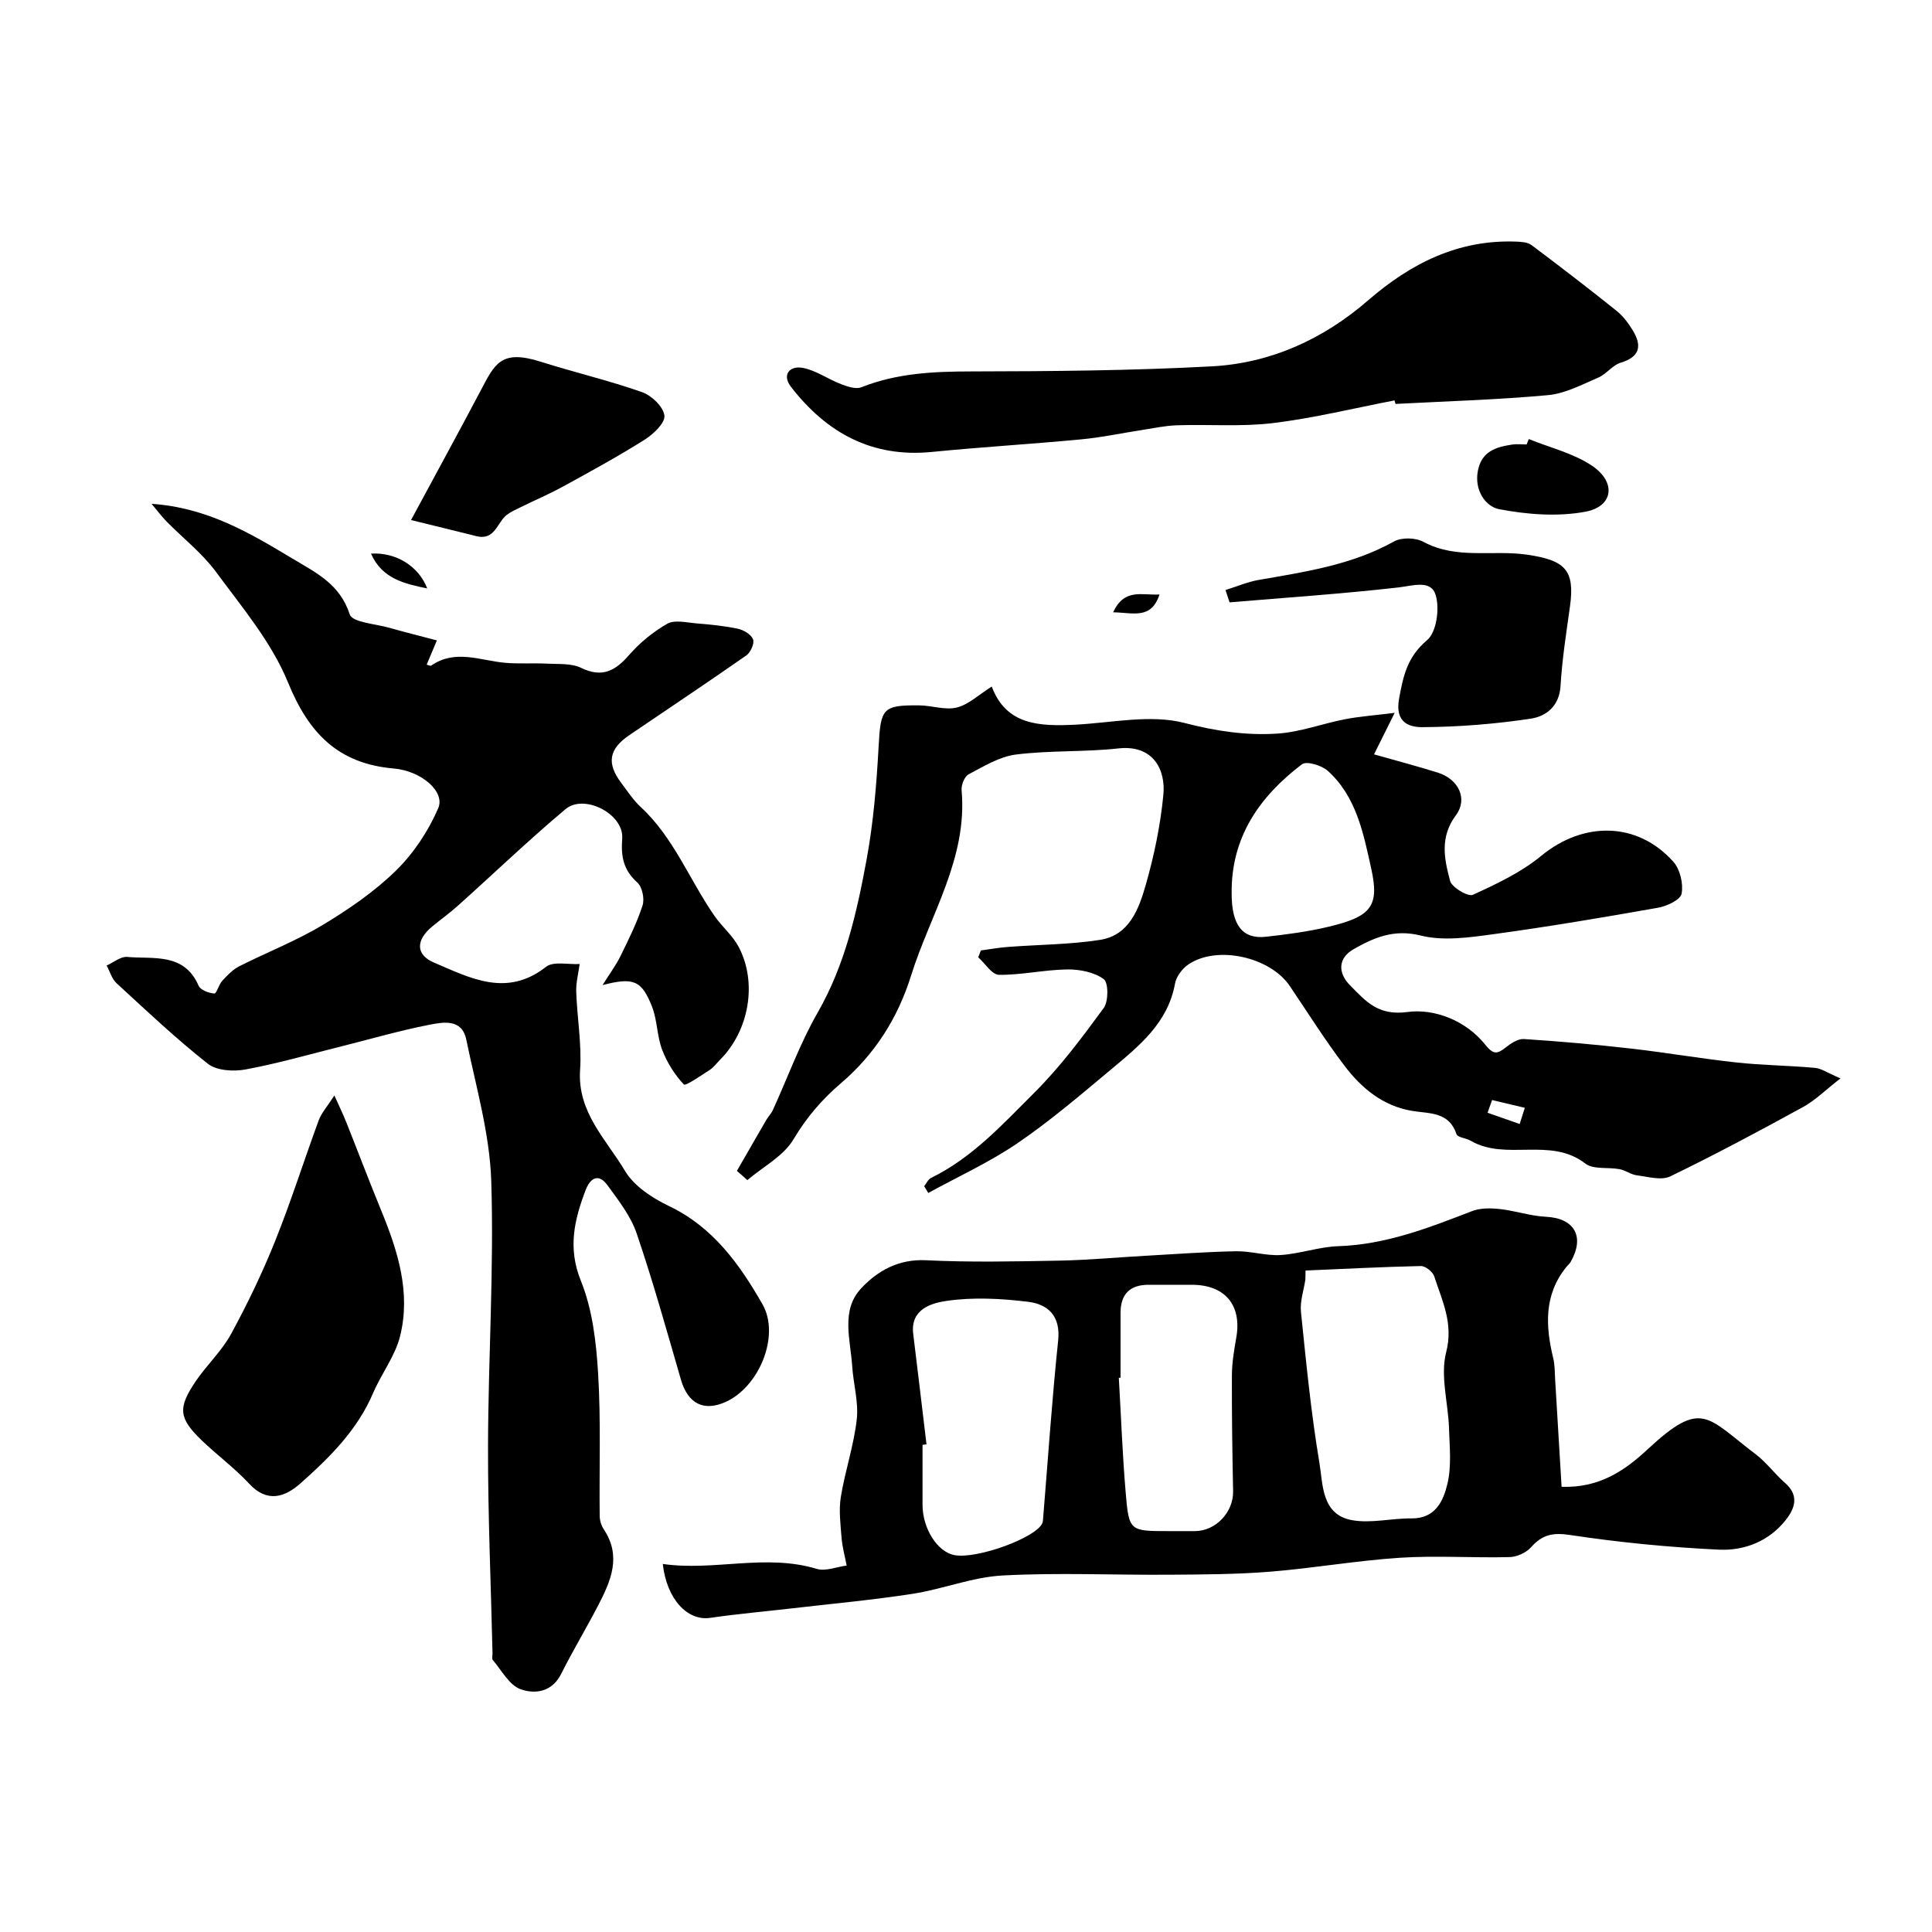 <svg enable-background="new 0 0 400 400" viewBox="0 0 400 400" xmlns="http://www.w3.org/2000/svg"><g fill="#000001"><path d="m31.38 104.31c11.51.79 20.22 5.97 29.06 11.27 5.05 3.03 9.92 5.32 11.98 11.64.54 1.65 5.36 1.94 8.24 2.77 3.15.9 6.33 1.68 9.79 2.6-.99 2.37-1.55 3.69-2.11 5.02.33.08.76.31.94.19 4.98-3.45 10.14-1.04 15.26-.58 2.88.26 5.8.03 8.69.18 2.38.13 5.05-.11 7.07.87 4.35 2.11 7.05.66 9.93-2.64 2.22-2.55 4.98-4.81 7.92-6.49 1.5-.86 3.91-.26 5.89-.09 2.92.24 5.86.52 8.71 1.12 1.21.26 2.76 1.18 3.16 2.2.33.83-.51 2.71-1.38 3.32-8.01 5.6-16.14 11.01-24.22 16.5-4.26 2.89-4.76 5.83-1.68 9.92 1.28 1.7 2.47 3.53 4.01 4.96 6.87 6.35 10.11 15.12 15.31 22.59 1.53 2.2 3.72 4.01 4.96 6.34 3.95 7.43 2.19 17.39-3.83 23.41-.71.71-1.31 1.57-2.13 2.1-1.8 1.16-5.01 3.39-5.36 3.02-1.91-2.02-3.5-4.56-4.5-7.19-1.08-2.83-.99-6.11-2.1-8.93-2.15-5.46-3.84-6.12-10.24-4.46 1.47-2.35 2.75-4.06 3.68-5.94 1.69-3.44 3.42-6.9 4.6-10.53.45-1.37-.05-3.83-1.06-4.74-2.88-2.6-3.44-5.34-3.15-9.14.39-5.05-7.86-9.33-11.73-6.08-7.64 6.41-14.85 13.33-22.28 19.99-1.7 1.53-3.57 2.86-5.34 4.32-3.38 2.8-3.45 5.83.38 7.46 7.49 3.19 15.05 7.28 23.2.88 1.53-1.2 4.6-.44 6.96-.58-.25 1.91-.77 3.82-.71 5.72.18 5.41 1.17 10.85.8 16.21-.59 8.77 5.43 14.4 9.31 20.92 1.87 3.14 5.65 5.61 9.1 7.26 9.13 4.36 14.61 12.06 19.34 20.31 3.72 6.48-.64 17.08-7.58 20.23-4.58 2.08-7.85.36-9.29-4.6-2.94-10.12-5.76-20.28-9.16-30.25-1.22-3.6-3.74-6.83-6.03-9.97-1.9-2.62-3.61-1.5-4.57 1.04-2.31 6.12-3.71 11.93-.95 18.74 2.39 5.9 3.17 12.67 3.56 19.12.6 9.82.22 19.71.33 29.56.01.93.34 1.99.86 2.77 3.7 5.56 1.45 10.67-1.16 15.7-2.48 4.79-5.28 9.42-7.69 14.24-1.9 3.8-5.5 4.19-8.4 3.14-2.34-.84-3.9-3.89-5.73-6.02-.25-.29-.05-.97-.07-1.47-.33-14.26-.96-28.53-.93-42.79.04-18.3 1.25-36.62.67-54.88-.31-9.83-3.17-19.6-5.17-29.33-.9-4.39-4.79-3.63-7.71-3.06-6.04 1.18-11.98 2.91-17.96 4.41-6.67 1.66-13.29 3.58-20.03 4.83-2.49.46-5.98.26-7.8-1.18-6.6-5.19-12.72-10.99-18.91-16.68-.98-.9-1.38-2.43-2.05-3.66 1.42-.63 2.9-1.9 4.25-1.78 5.45.49 11.78-.94 14.79 5.96.39.9 2.1 1.53 3.25 1.62.46.04.92-1.85 1.64-2.63 1.05-1.14 2.19-2.34 3.54-3.02 5.72-2.9 11.76-5.24 17.24-8.53 5.4-3.25 10.73-6.91 15.21-11.29 3.66-3.59 6.71-8.21 8.74-12.93 1.45-3.37-3.46-7.69-9.21-8.19-11.52-.99-17.61-7.29-21.91-17.84-3.38-8.28-9.49-15.52-14.89-22.85-2.87-3.9-6.84-6.99-10.28-10.48-.95-.98-1.78-2.1-3.07-3.63z"/><path d="m152.57 242.42c2.03-3.53 4.05-7.06 6.1-10.58.41-.7 1.02-1.3 1.35-2.03 3.07-6.73 5.6-13.77 9.26-20.15 5.69-9.91 8.12-20.76 10.14-31.7 1.42-7.71 2.06-15.6 2.49-23.44.43-7.83.78-8.56 8.43-8.48 2.61.03 5.37 1.04 7.77.44 2.46-.62 4.56-2.67 7.22-4.34 2.98 8.02 9.93 8.26 17.25 7.9 7.59-.38 15.6-2.19 22.65-.36 6.53 1.7 12.81 2.63 19.27 2.2 4.7-.31 9.28-2.06 13.96-2.97 3.02-.58 6.11-.8 10.29-1.32-1.74 3.51-2.96 5.95-4.27 8.59 4.83 1.37 9.04 2.48 13.19 3.78 4.23 1.32 6.33 5.35 3.75 8.84-3.38 4.55-2.39 9.07-1.2 13.56.36 1.37 3.72 3.36 4.72 2.9 4.95-2.26 10.04-4.67 14.2-8.1 8.69-7.14 19.87-7.09 27.32 1.27 1.39 1.56 2.08 4.53 1.7 6.59-.23 1.26-3.03 2.59-4.85 2.91-11.4 2.02-22.83 3.95-34.3 5.51-4.92.67-10.23 1.42-14.89.25-5.51-1.38-9.7.44-13.89 2.84-3.17 1.81-3.33 4.85-.69 7.5 3.23 3.24 5.73 6.34 11.92 5.49 5.42-.74 12.01 1.72 16.03 6.75 1.64 2.05 2.43 2.03 4.22.62 1.08-.86 2.56-1.85 3.8-1.77 7.39.48 14.77 1.13 22.13 1.97 7.3.83 14.55 2.09 21.85 2.88 5.4.59 10.87.63 16.28 1.12 1.33.12 2.58 1.03 5.28 2.18-3.15 2.45-5.23 4.54-7.71 5.91-9.08 4.97-18.22 9.87-27.54 14.38-1.84.89-4.6.07-6.9-.22-1.22-.15-2.33-1.04-3.55-1.27-2.4-.46-5.47.12-7.14-1.18-7.24-5.59-16.39-.44-23.72-4.71-.95-.56-2.71-.67-2.94-1.37-1.55-4.64-5.51-4.22-9.11-4.8-6.05-.98-10.52-4.67-14.05-9.32-4.04-5.32-7.61-11-11.35-16.54-4.06-6.03-15.06-8.5-20.99-4.48-1.26.86-2.51 2.5-2.77 3.95-1.46 8.13-7.38 12.89-13.13 17.7-6.35 5.3-12.66 10.71-19.48 15.36-5.8 3.96-12.29 6.91-18.48 10.31-.28-.46-.56-.93-.85-1.39.47-.59.81-1.42 1.42-1.72 8.52-4.16 14.82-11.1 21.34-17.6 5.35-5.33 9.94-11.47 14.41-17.58 1.01-1.38 1-5.26 0-5.99-1.98-1.44-4.98-2.03-7.55-2-4.72.07-9.43 1.16-14.13 1.12-1.45-.01-2.87-2.36-4.3-3.63.18-.47.36-.95.55-1.42 1.83-.24 3.66-.58 5.51-.72 6.4-.49 12.86-.49 19.17-1.47 6.04-.94 8.03-6.4 9.45-11.36 1.74-6.07 3.04-12.36 3.65-18.64.52-5.32-2.17-10.43-9.3-9.64-7.04.78-14.22.38-21.24 1.27-3.39.43-6.64 2.44-9.77 4.09-.86.45-1.56 2.22-1.46 3.31 1.26 14.12-6.51 25.72-10.47 38.39-2.77 8.87-7.57 16.32-14.49 22.24-4 3.42-7.14 7.09-9.85 11.64-2.07 3.48-6.29 5.67-9.55 8.44-.73-.68-1.45-1.29-2.16-1.91zm102.43-57.39c0 6.48 2.24 9.45 7.05 8.92 4.37-.48 8.76-1.06 13.03-2.08 8.84-2.11 10.55-4.24 8.81-12.07-1.61-7.28-3.07-14.87-8.99-20.21-1.26-1.13-4.4-2.08-5.34-1.36-8.8 6.68-14.72 15.15-14.56 26.8zm53.92 42.72c-.31.88-.63 1.75-.94 2.63 2.22.78 4.44 1.55 6.65 2.33.36-1.12.71-2.23 1.07-3.35-2.26-.54-4.52-1.07-6.78-1.61z"/><path d="m137.22 323.8c10.65 1.54 21.27-2.19 31.88 1.02 1.83.55 4.12-.42 6.19-.69-.36-1.9-.89-3.79-1.05-5.71-.22-2.81-.6-5.72-.16-8.46.87-5.39 2.69-10.65 3.3-16.06.41-3.59-.7-7.34-.94-11.02-.35-5.49-2.4-11.55 1.81-16.09 3.37-3.63 7.73-6.15 13.44-5.87 9.18.45 18.39.25 27.59.08 5.94-.11 11.87-.67 17.8-1 6.27-.35 12.53-.82 18.8-.94 3.09-.06 6.22.97 9.29.78 3.99-.26 7.92-1.7 11.9-1.83 9.83-.32 18.72-3.79 27.69-7.26 1.73-.67 3.87-.64 5.76-.43 3.21.35 6.36 1.45 9.56 1.6 5.86.28 8.1 4.08 5.13 9.31-.24.43-.65.75-.96 1.14-4.63 5.77-4.27 12.22-2.66 18.88.34 1.43.3 2.95.39 4.43.45 7.32.88 14.64 1.33 22.14 8.07.31 13.39-3.65 17.85-7.79 11.21-10.4 12.13-6.68 22.34 1.06 2.24 1.7 3.94 4.07 6.07 5.93 2.93 2.56 2.1 5.2.18 7.64-3.49 4.46-8.61 6.43-13.88 6.18-10.31-.49-20.63-1.5-30.84-3.04-3.59-.54-5.74-.05-8.04 2.54-1.01 1.14-2.94 2.01-4.47 2.04-7.57.19-15.17-.35-22.71.14-8.96.58-17.86 2.16-26.82 2.88-6.96.56-13.98.58-20.97.63-11.5.08-23.02-.46-34.48.16-6.24.34-12.33 2.82-18.58 3.79-8.25 1.28-16.58 2.04-24.87 3-5.69.66-11.39 1.16-17.06 1.98-4.67.69-8.99-3.83-9.81-11.16zm133.08-60.75c-.01.63-.03 1.25-.04 1.88-.33 2.23-1.14 4.52-.91 6.7 1.07 10.41 2.08 20.86 3.81 31.17.76 4.54.41 10.8 6.79 11.94 3.95.7 8.18-.42 12.28-.37 4.99.06 6.62-3.69 7.45-7.19.87-3.65.44-7.66.32-11.5-.17-5.26-1.84-10.84-.59-15.7 1.55-6.02-.83-10.65-2.46-15.71-.3-.95-1.82-2.16-2.76-2.15-7.96.17-15.92.59-23.89.93zm-78.48 35.99c-.27.03-.55.07-.82.1 0 4.15-.01 8.31 0 12.46.02 4.9 3.09 9.71 6.6 10.37 4.69.88 17.08-3.65 18.23-6.68.11-.3.11-.65.14-.98 1.01-12.26 1.83-24.54 3.11-36.77.54-5.11-2.13-7.52-6.24-8.02-5.58-.68-11.37-.99-16.89-.18-2.97.44-7.51 1.63-6.88 6.82.94 7.63 1.84 15.26 2.75 22.88zm40.18-13.8c-.12.01-.24.02-.36.02.46 7.92.75 15.85 1.42 23.75.67 8 .83 7.99 8.85 7.99 1.83 0 3.66.01 5.49 0 4.33-.02 7.98-3.93 7.9-8.24-.16-7.99-.28-15.99-.25-23.99.01-2.6.45-5.21.9-7.78 1.21-6.74-2.3-10.99-9.2-10.99-3 0-5.99-.01-8.99 0-3.81.01-5.74 1.93-5.76 5.75-.01 4.5 0 8.99 0 13.49z"/><path d="m288.72 82.9c-8.37 1.61-16.68 3.66-25.12 4.69-6.56.8-13.29.24-19.93.46-2.43.08-4.84.61-7.25.98-4.18.64-8.33 1.54-12.53 1.93-10.31.98-20.66 1.59-30.96 2.61-12.41 1.23-21.79-3.97-29.14-13.44-1.97-2.53-.31-4.46 2.39-3.97 2.75.5 5.24 2.34 7.92 3.36 1.33.51 3.1 1.12 4.26.65 7.36-2.92 14.95-3.26 22.75-3.27 16.59-.03 33.2-.16 49.76-1.05 12.2-.65 23.1-5.62 32.35-13.64 8.84-7.66 18.63-12.62 30.62-12.19 1.1.04 2.43.11 3.24.72 5.94 4.45 11.83 8.98 17.62 13.62 1.37 1.1 2.5 2.62 3.41 4.14 1.87 3.15 1.39 5.39-2.56 6.59-1.7.51-2.96 2.37-4.65 3.09-3.38 1.45-6.84 3.3-10.39 3.63-10.49.96-21.05 1.26-31.58 1.82-.08-.24-.15-.48-.21-.73z"/><path d="m69.23 226.8c1.13 2.53 1.81 3.91 2.38 5.34 2.46 6.17 4.81 12.38 7.33 18.52 3.43 8.35 6.14 16.93 3.9 25.95-1.02 4.14-3.88 7.8-5.59 11.8-3.26 7.65-8.98 13.33-15 18.67-3.22 2.86-6.89 4.18-10.68.09-3.01-3.25-6.64-5.91-9.84-8.99-4.73-4.57-4.96-6.67-1.2-12.22 2.29-3.37 5.39-6.25 7.32-9.79 3.39-6.23 6.48-12.66 9.12-19.24 3.3-8.22 5.97-16.7 9.03-25.02.57-1.51 1.75-2.8 3.23-5.11z"/><path d="m253.73 122.16c2.28-.71 4.52-1.68 6.86-2.09 9.63-1.68 19.27-3.08 28.03-7.97 1.56-.87 4.45-.8 6.06.07 6.87 3.72 14.35 1.63 21.48 2.67 7.8 1.14 9.95 3.1 8.89 10.69-.77 5.49-1.63 10.98-1.96 16.51-.25 4.18-3.01 6.27-6.11 6.74-7.43 1.12-14.98 1.73-22.49 1.77-2.47.01-5.76-.76-4.83-5.88.89-4.9 1.74-8.69 5.82-12.15 1.95-1.65 2.61-6.54 1.76-9.33-.99-3.23-4.7-1.91-7.77-1.56-11.6 1.32-23.26 2.1-34.9 3.08-.27-.85-.55-1.7-.84-2.55z"/><path d="m85.1 107.67c5.28-9.8 9.86-18.17 14.31-26.6 3-5.68 4.22-8.82 12.54-6.18 6.96 2.21 14.1 3.88 20.99 6.3 1.97.69 4.4 3.03 4.62 4.85.18 1.51-2.28 3.85-4.09 4.99-5.49 3.46-11.19 6.57-16.88 9.69-2.83 1.55-5.81 2.82-8.71 4.25-1 .49-2.05.94-2.93 1.61-2.05 1.56-2.46 5.4-6.33 4.42-4.6-1.16-9.23-2.27-13.52-3.33z"/><path d="m316.52 90.9c4.43 1.81 9.31 2.95 13.17 5.58 4.99 3.41 4.3 8.39-1.42 9.46-5.77 1.08-12.07.59-17.89-.52-2.82-.54-5.18-3.92-4.4-7.95.78-4.06 3.77-4.92 7.1-5.43.98-.15 1.99-.02 2.99-.02.15-.38.3-.75.45-1.12z"/><path d="m88.45 121.83c-4.75-.98-9.35-2.01-11.64-7.21 5.22-.32 9.91 2.65 11.64 7.21z"/><path d="m230.46 126.77c2.34-5.06 5.98-3.47 9.6-3.69-1.72 5.27-5.49 3.74-9.6 3.69z"/></g></svg>